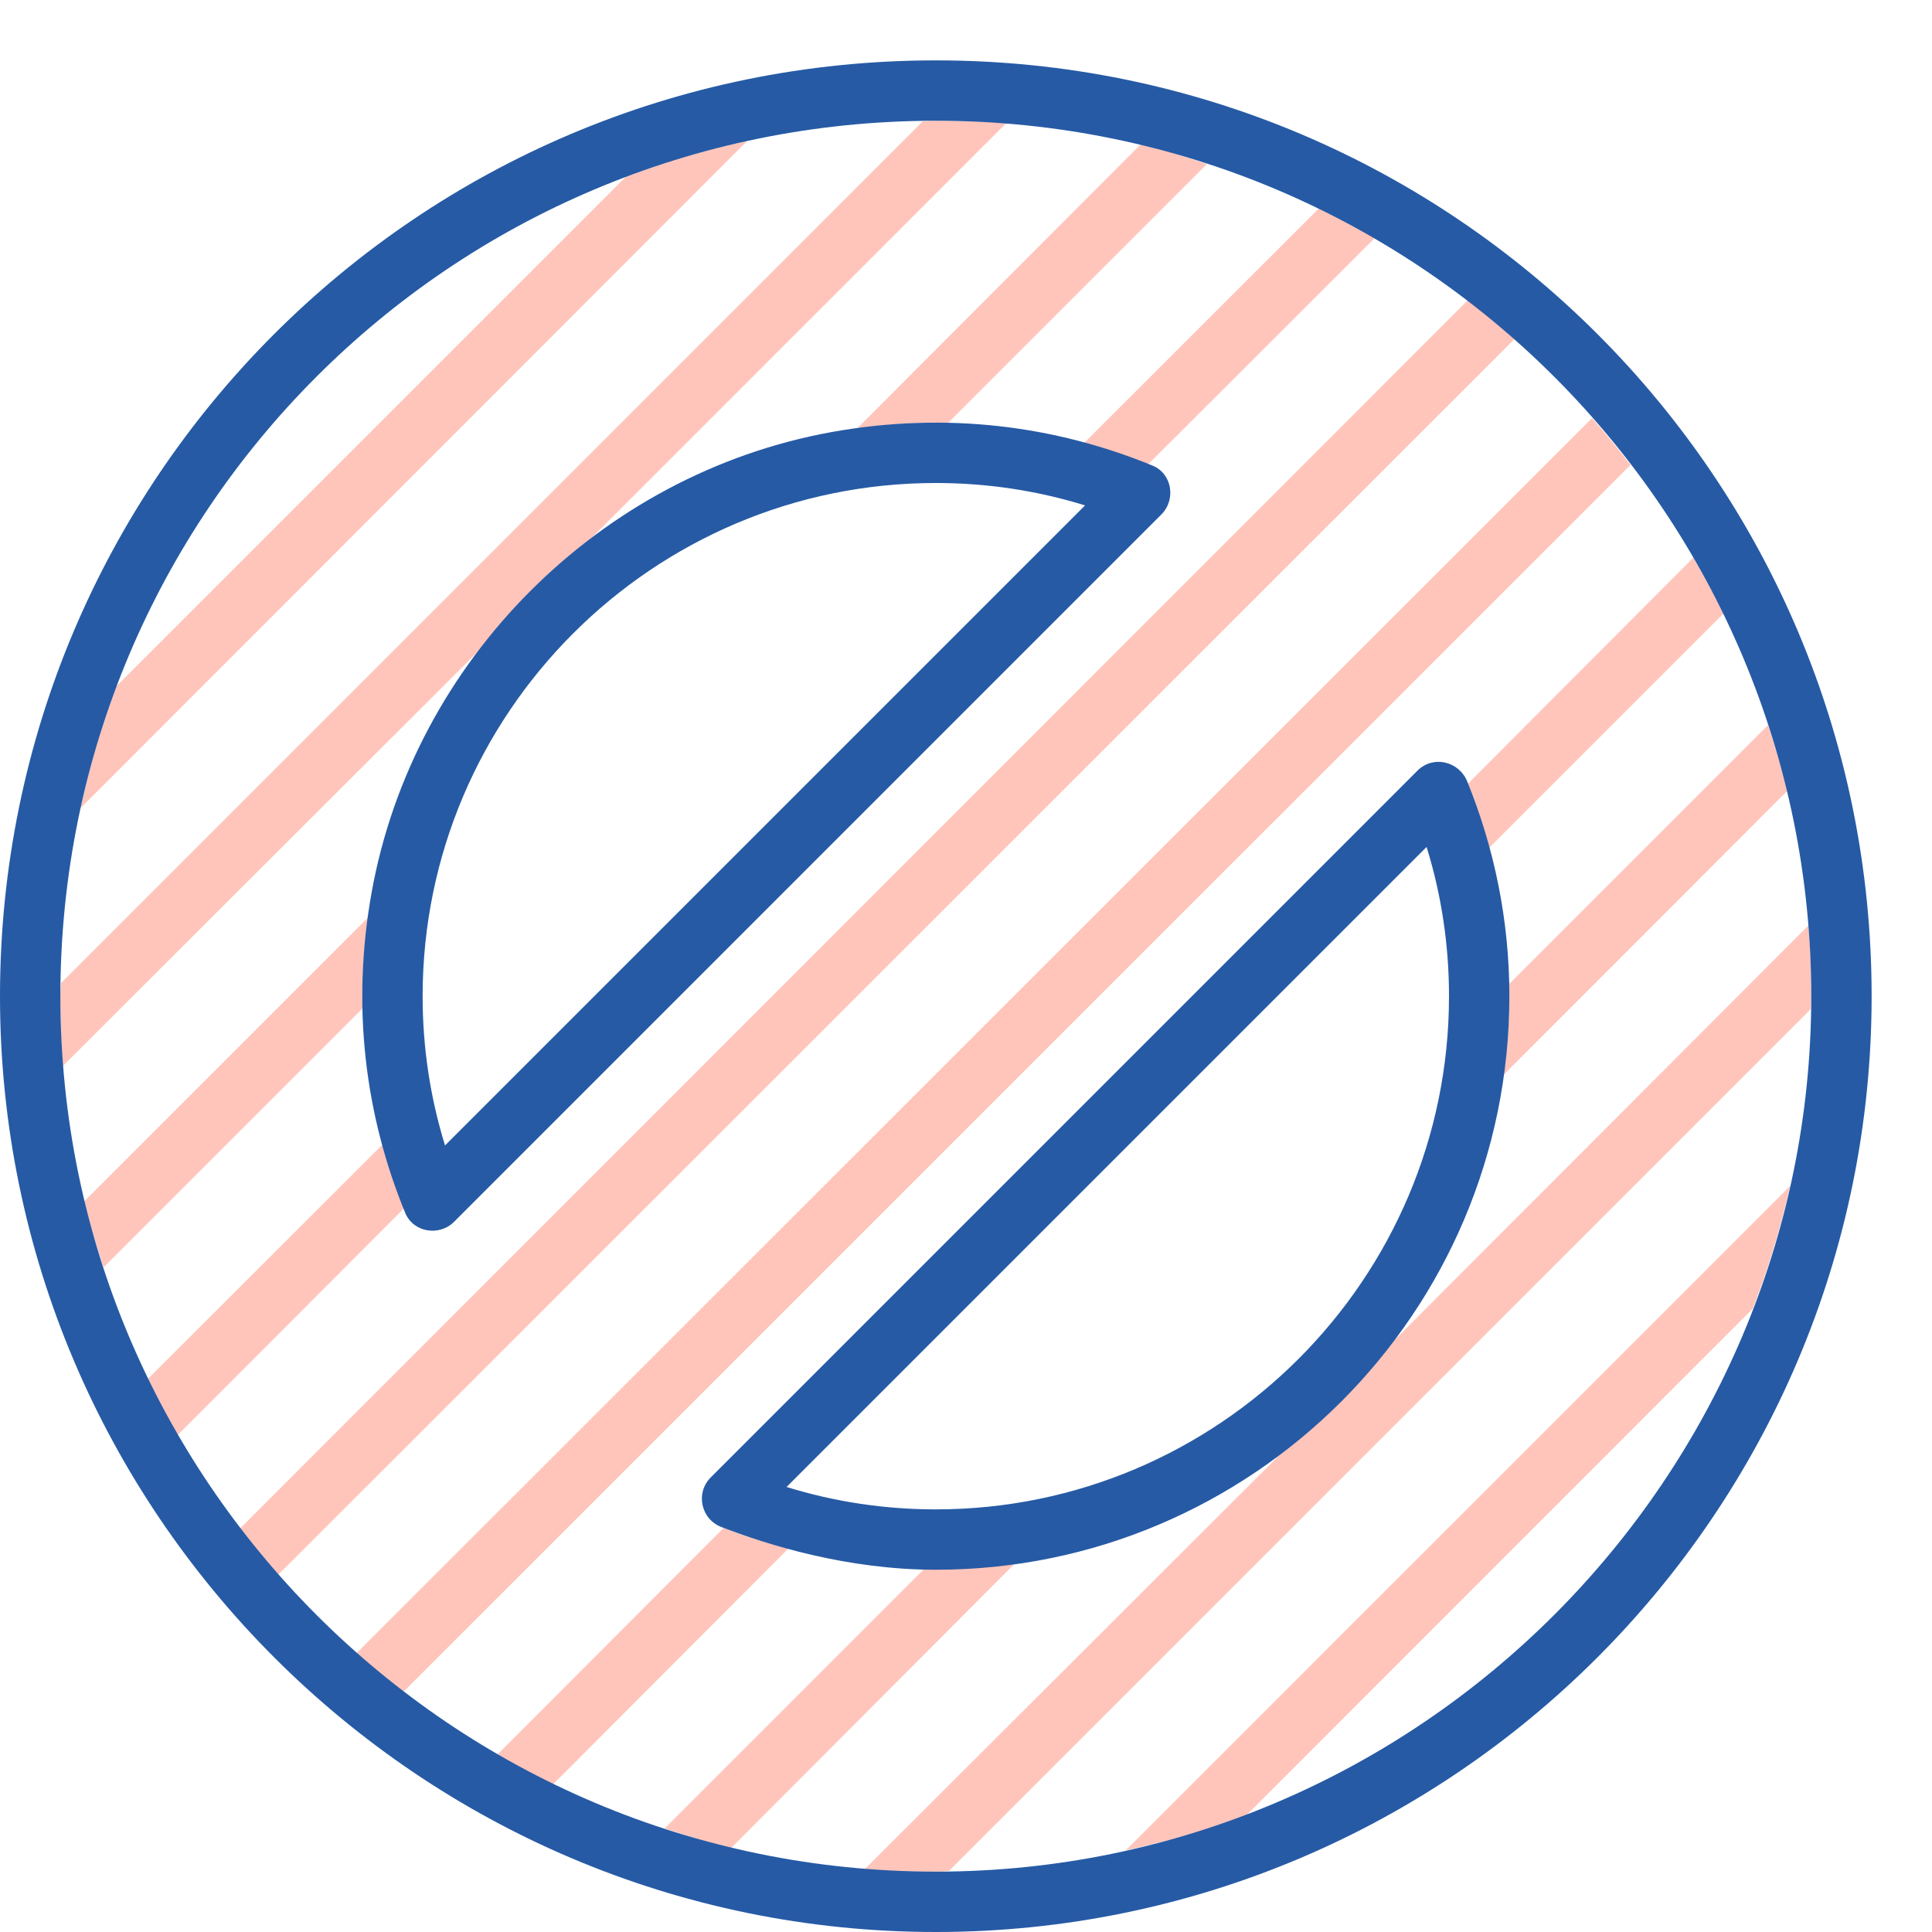 <?xml version="1.0" encoding="utf-8"?><!-- Скачано с сайта svg4.ru / Downloaded from svg4.ru -->
<svg version="1.1" id="Uploaded to svgrepo.com" xmlns="http://www.w3.org/2000/svg" xmlns:xlink="http://www.w3.org/1999/xlink" 
	 width="800px" height="800px" viewBox="0 0 32 32" xml:space="preserve">
<style type="text/css">
	.hatch_een{fill:#265AA5;}
	.hatch_twee{fill:#FFC5BB;}
</style>
<g>
	<path class="hatch_twee" d="M14.193,7.1l4.702-4.71c0.375,0.09,0.733,0.208,1.096,0.327l-4.295,4.295C15.63,7.01,15.566,7,15.5,7
		C15.055,7,14.621,7.041,14.193,7.1z M6,16.5c0-0.445,0.041-0.879,0.1-1.307L1.39,19.903c0.09,0.375,0.209,0.724,0.327,1.087
		l4.295-4.295C6.01,16.63,6,16.566,6,16.5z M9.777,8.93l6.891-6.892C16.287,2.009,15.888,2,15.5,2c-0.074,0-0.145,0.01-0.218,0.011
		L1.011,16.282C1.01,16.355,1,16.426,1,16.5c0,0.388,0.008,0.78,0.038,1.16l6.893-6.883C8.459,10.079,9.079,9.459,9.777,8.93z
		 M10.363,2.931l-8.441,8.441c-0.251,0.656-0.435,1.316-0.589,2.014L12.377,2.333C11.679,2.488,11.019,2.68,10.363,2.931z M25,16.5
		c0,0.445-0.041,0.879-0.1,1.307l4.704-4.708c-0.09-0.375-0.202-0.727-0.32-1.089l-4.295,4.295C24.99,16.37,25,16.434,25,16.5z
		 M19.014,7.693l3.753-3.747c-0.302-0.175-0.61-0.338-0.925-0.491l-3.886,3.883C18.317,7.436,18.67,7.555,19.014,7.693z
		 M24.662,14.045l3.885-3.884c-0.153-0.315-0.325-0.624-0.499-0.925l-3.741,3.751C24.445,13.33,24.564,13.683,24.662,14.045z
		 M26.369,6.924L5.901,27.386c0.251,0.222,0.511,0.435,0.778,0.639L27.006,7.701C26.802,7.435,26.59,7.176,26.369,6.924z
		 M15.305,25.988l-4.295,4.295c0.363,0.118,0.722,0.24,1.097,0.329l4.7-4.713C16.379,25.959,15.37,25.99,15.305,25.988z
		 M20.638,30.072l8.394-8.397c0.251-0.656,0.461-1.332,0.616-2.03L18.645,30.648C19.343,30.494,19.982,30.323,20.638,30.072z
		 M29.955,15.327l-6.886,6.897c-0.528,0.698-1.149,1.318-1.846,1.846l-6.914,6.903C14.69,31.002,15.112,31,15.5,31
		c0.074,0,0.145-0.01,0.218-0.011l14.271-14.271C29.99,16.645,30,16.574,30,16.5C30,16.112,29.985,15.707,29.955,15.327z
		 M6.338,18.955l-3.9,3.895c0.153,0.315,0.317,0.632,0.491,0.933l3.764-3.77C6.555,19.67,6.436,19.317,6.338,18.955z M11.986,25.307
		l-3.752,3.758c0.302,0.175,0.61,0.338,0.925,0.491l3.897-3.905C12.695,25.553,12.33,25.445,11.986,25.307z M24.314,4.97
		L3.969,25.323c0.204,0.266,0.409,0.518,0.63,0.77L25.084,5.616C24.833,5.395,24.581,5.174,24.314,4.97z"/>
	<path class="hatch_een" d="M30,16.5C30,24.465,23.508,31,15.5,31S1,24.508,1,16.5S7.458,2,15.5,2S30,8.535,30,16.5z M19.09,7.712
		c-1.6-0.658-3.414-0.9-5.32-0.555c-3.834,0.695-6.919,3.78-7.613,7.615c-0.345,1.905-0.103,3.718,0.555,5.318
		c0.133,0.323,0.563,0.393,0.81,0.146L19.236,8.521C19.483,8.274,19.413,7.844,19.09,7.712z M15.5,26c5.234,0,9.5-4.253,9.5-9.5
		c0-1.259-0.251-2.457-0.698-3.556c-0.138-0.338-0.566-0.438-0.824-0.18L11.772,24.471c-0.257,0.257-0.163,0.69,0.176,0.821
		C12.715,25.59,14.037,26,15.5,26z M0,16.5C0,25.047,6.953,32,15.5,32S31,25.047,31,16.5S24.088,1,15.5,1S0,7.953,0,16.5z
		 M7.371,18.972C7.124,18.173,7,17.345,7,16.5C7,11.813,10.813,8,15.5,8c0.845,0,1.673,0.124,2.472,0.371L7.371,18.972z
		 M23.629,14.028C23.876,14.827,24,15.655,24,16.5c0,4.687-3.813,8.5-8.5,8.5c-0.845,0-1.673-0.124-2.472-0.371L23.629,14.028z"/>
</g>
</svg>